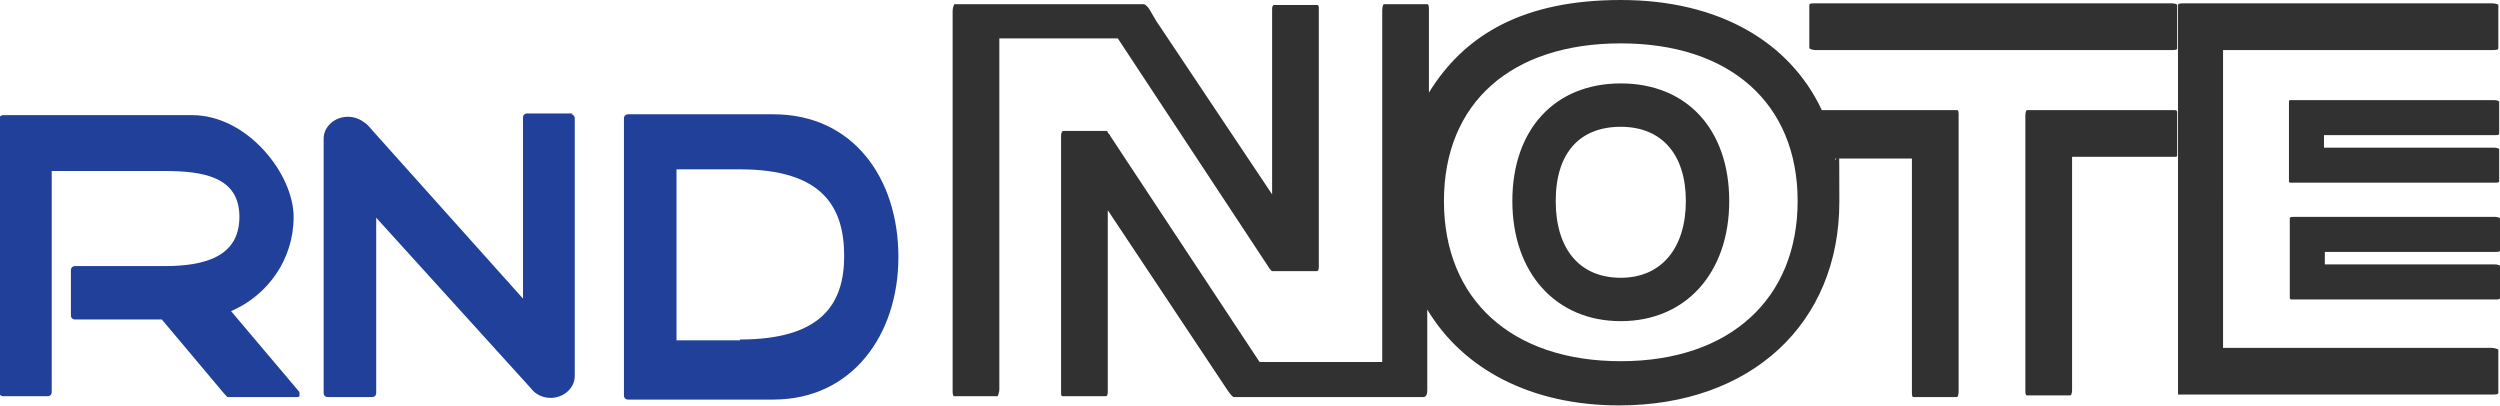 <?xml version="1.0" encoding="UTF-8"?>
<svg id="_레이어_1" xmlns="http://www.w3.org/2000/svg" version="1.1" viewBox="0 0 299.7 48.7">
  <!-- Generator: Adobe Illustrator 29.8.0, SVG Export Plug-In . SVG Version: 2.1.1 Build 160)  -->
  <defs>
    <style>
      .st0 {
        fill: #313131;
      }

      .st1 {
        fill: #204099;
      }
    </style>
  </defs>
  <path class="st1" d="M35.9,47l-8.2-9.7c4.4-1.9,7.5-6.2,7.5-11.3s-5.5-12.2-12.2-12.2H.4c-.3,0-.5.2-.5.5v32.7c0,.3.2.5.5.5h5.3c.3,0,.5-.2.5-.5v-26.5h13.5c4.7,0,9,.7,9,5.5s-4.2,5.9-9,5.9h-10.7c-.3,0-.5.2-.5.5v5.4c0,.3.2.5.5.5h10.4l7.4,8.8c.2.2.4.5.5.5h8.1c.4,0,.5,0,.5-.2v-.3h0Z"/>
  <path class="st1" d="M68.6,13.6h-5.4c-.3,0-.5.2-.5.5v21.7l-18-20.1c-.5-.6-.8-.9-1-1-.5-.4-1.2-.7-2-.7-1.6,0-2.9,1.2-2.9,2.6v30.5c0,.3.2.5.5.5h5.3c.3,0,.5-.2.5-.5v-21l18.5,20.4h0c.5.7,1.4,1.2,2.4,1.2,1.6,0,2.9-1.2,2.9-2.6V14.2c0-.3-.2-.5-.5-.5h.2Z"/>
  <path class="st1" d="M92.6,13.7h-17.3c-.3,0-.5.2-.5.5v33.2c0,.3.2.5.5.5h17.4c9.4,0,15-7.7,15-17.1s-5.4-17.1-15-17.1h0ZM88.7,40.8h-7.6v-20.5h7.6c10,0,12.5,4.6,12.5,10.4s-2.8,10-12.5,10h0Z"/>
  <g>
    <path class="st0" d="M194.3,10c-7.9,0-13,5.5-13,14.1s5.2,14.4,13,14.4,13-5.8,13-14.4-5.1-14.1-13-14.1ZM194.3,33.3c-4.9,0-7.8-3.4-7.8-9.2s2.9-8.9,7.8-8.9,7.8,3.3,7.8,8.9-2.9,9.2-7.8,9.2Z"/>
    <path class="st0" d="M134,4.6l18,27.3c.1.2.4.6.5.6h5.4c.1,0,.2-.2.2-.5V1.1c0-.3,0-.5-.2-.5h-5.2c-.1,0-.2.2-.2.5v22.2l-13.9-20.8-.7-1.2c-.2-.4-.6-.8-.8-.8h-22.7c0,0-.2.4-.2.8v45.4c0,.4,0,.8.2.8h5.2c0,0,.2-.4.2-.8V4.6h14.3-.1Z"/>
    <path class="st0" d="M234.9,13.2h-16.5c-3.9-8.3-12.5-13.2-24.1-13.2s-18.7,4.1-23,11.1V1.3c0-.4,0-.8-.2-.8h-5.2c-.1,0-.2.4-.2.8v42.1h-14.7l-17.9-27.1c0-.1-.2-.3-.3-.4,0-.1,0-.2-.2-.2h-5.2c0,0-.2.2-.2.5v30.8c0,.3,0,.5.2.5h5.2c.1,0,.2-.2.2-.5v-21.8l14.3,21.5c.4.6.7.9.8.9h22.7c.4,0,.5-.4.5-.8v-9.7c4.3,7.2,12.5,11.5,23,11.5,15.8,0,26.4-9.8,26.4-24.4s-.2-3.6-.5-5.2h9.2v28c0,.3,0,.6.2.6h5.2c.1,0,.2-.3.2-.6V13.8c0-.3,0-.6-.2-.6h.3ZM194.3,43.3c-13.1,0-21.2-7.4-21.2-19.2s8.1-18.9,21.2-18.9,21.2,7.2,21.2,18.9-8.1,19.2-21.2,19.2Z"/>
    <path class="st0" d="M260.7,13.2h-17.7c-.1,0-.2.3-.2.6v33c0,.3,0,.6.2.6h5.2c.1,0,.2-.3.2-.6v-28h12.3c.2,0,.3,0,.3-.2v-5.2c0-.1-.1-.2-.3-.2Z"/>
    <path class="st0" d="M260.3.4h-42.7c-.4,0-.7,0-.7.2v5.2c0,0,.3.2.7.2h42.7c.4,0,.7,0,.7-.2V.6c0-.1-.3-.2-.7-.2Z"/>
    <path class="st0" d="M298.9.4h-37c-.4,0-.8,0-.8.2v46.7h.1c0,0,.3,0,.3,0h37.2c.4,0,.8,0,.8-.2v-5.2c0,0-.4-.2-.8-.2h-32.2V6h32.2c.4,0,.8,0,.8-.2V.6c0-.1-.4-.2-.8-.2h.2Z"/>
    <path class="st0" d="M299,26h-23.9c-.4,0-.6,0-.6.2v.2h0v9.3c0,0,0,.2.2.2h24.4c.4,0,.6,0,.6-.2v-3.8c0-.1-.3-.2-.6-.2h-20.4v-1.5h20.4c.4,0,.6,0,.6-.2v-3.8c0-.1-.3-.2-.6-.2h-.1Z"/>
    <path class="st0" d="M299,12h-24.4c-.1,0-.2,0-.2.2v9.5c0,.1,0,.2.2.2h24.4c.4,0,.6,0,.6-.2v-3.8c0-.1-.3-.2-.6-.2h-20.4v-1.5h20.4c.4,0,.6,0,.6-.2v-3.8c0-.1-.3-.2-.6-.2Z"/>
  </g>
</svg>